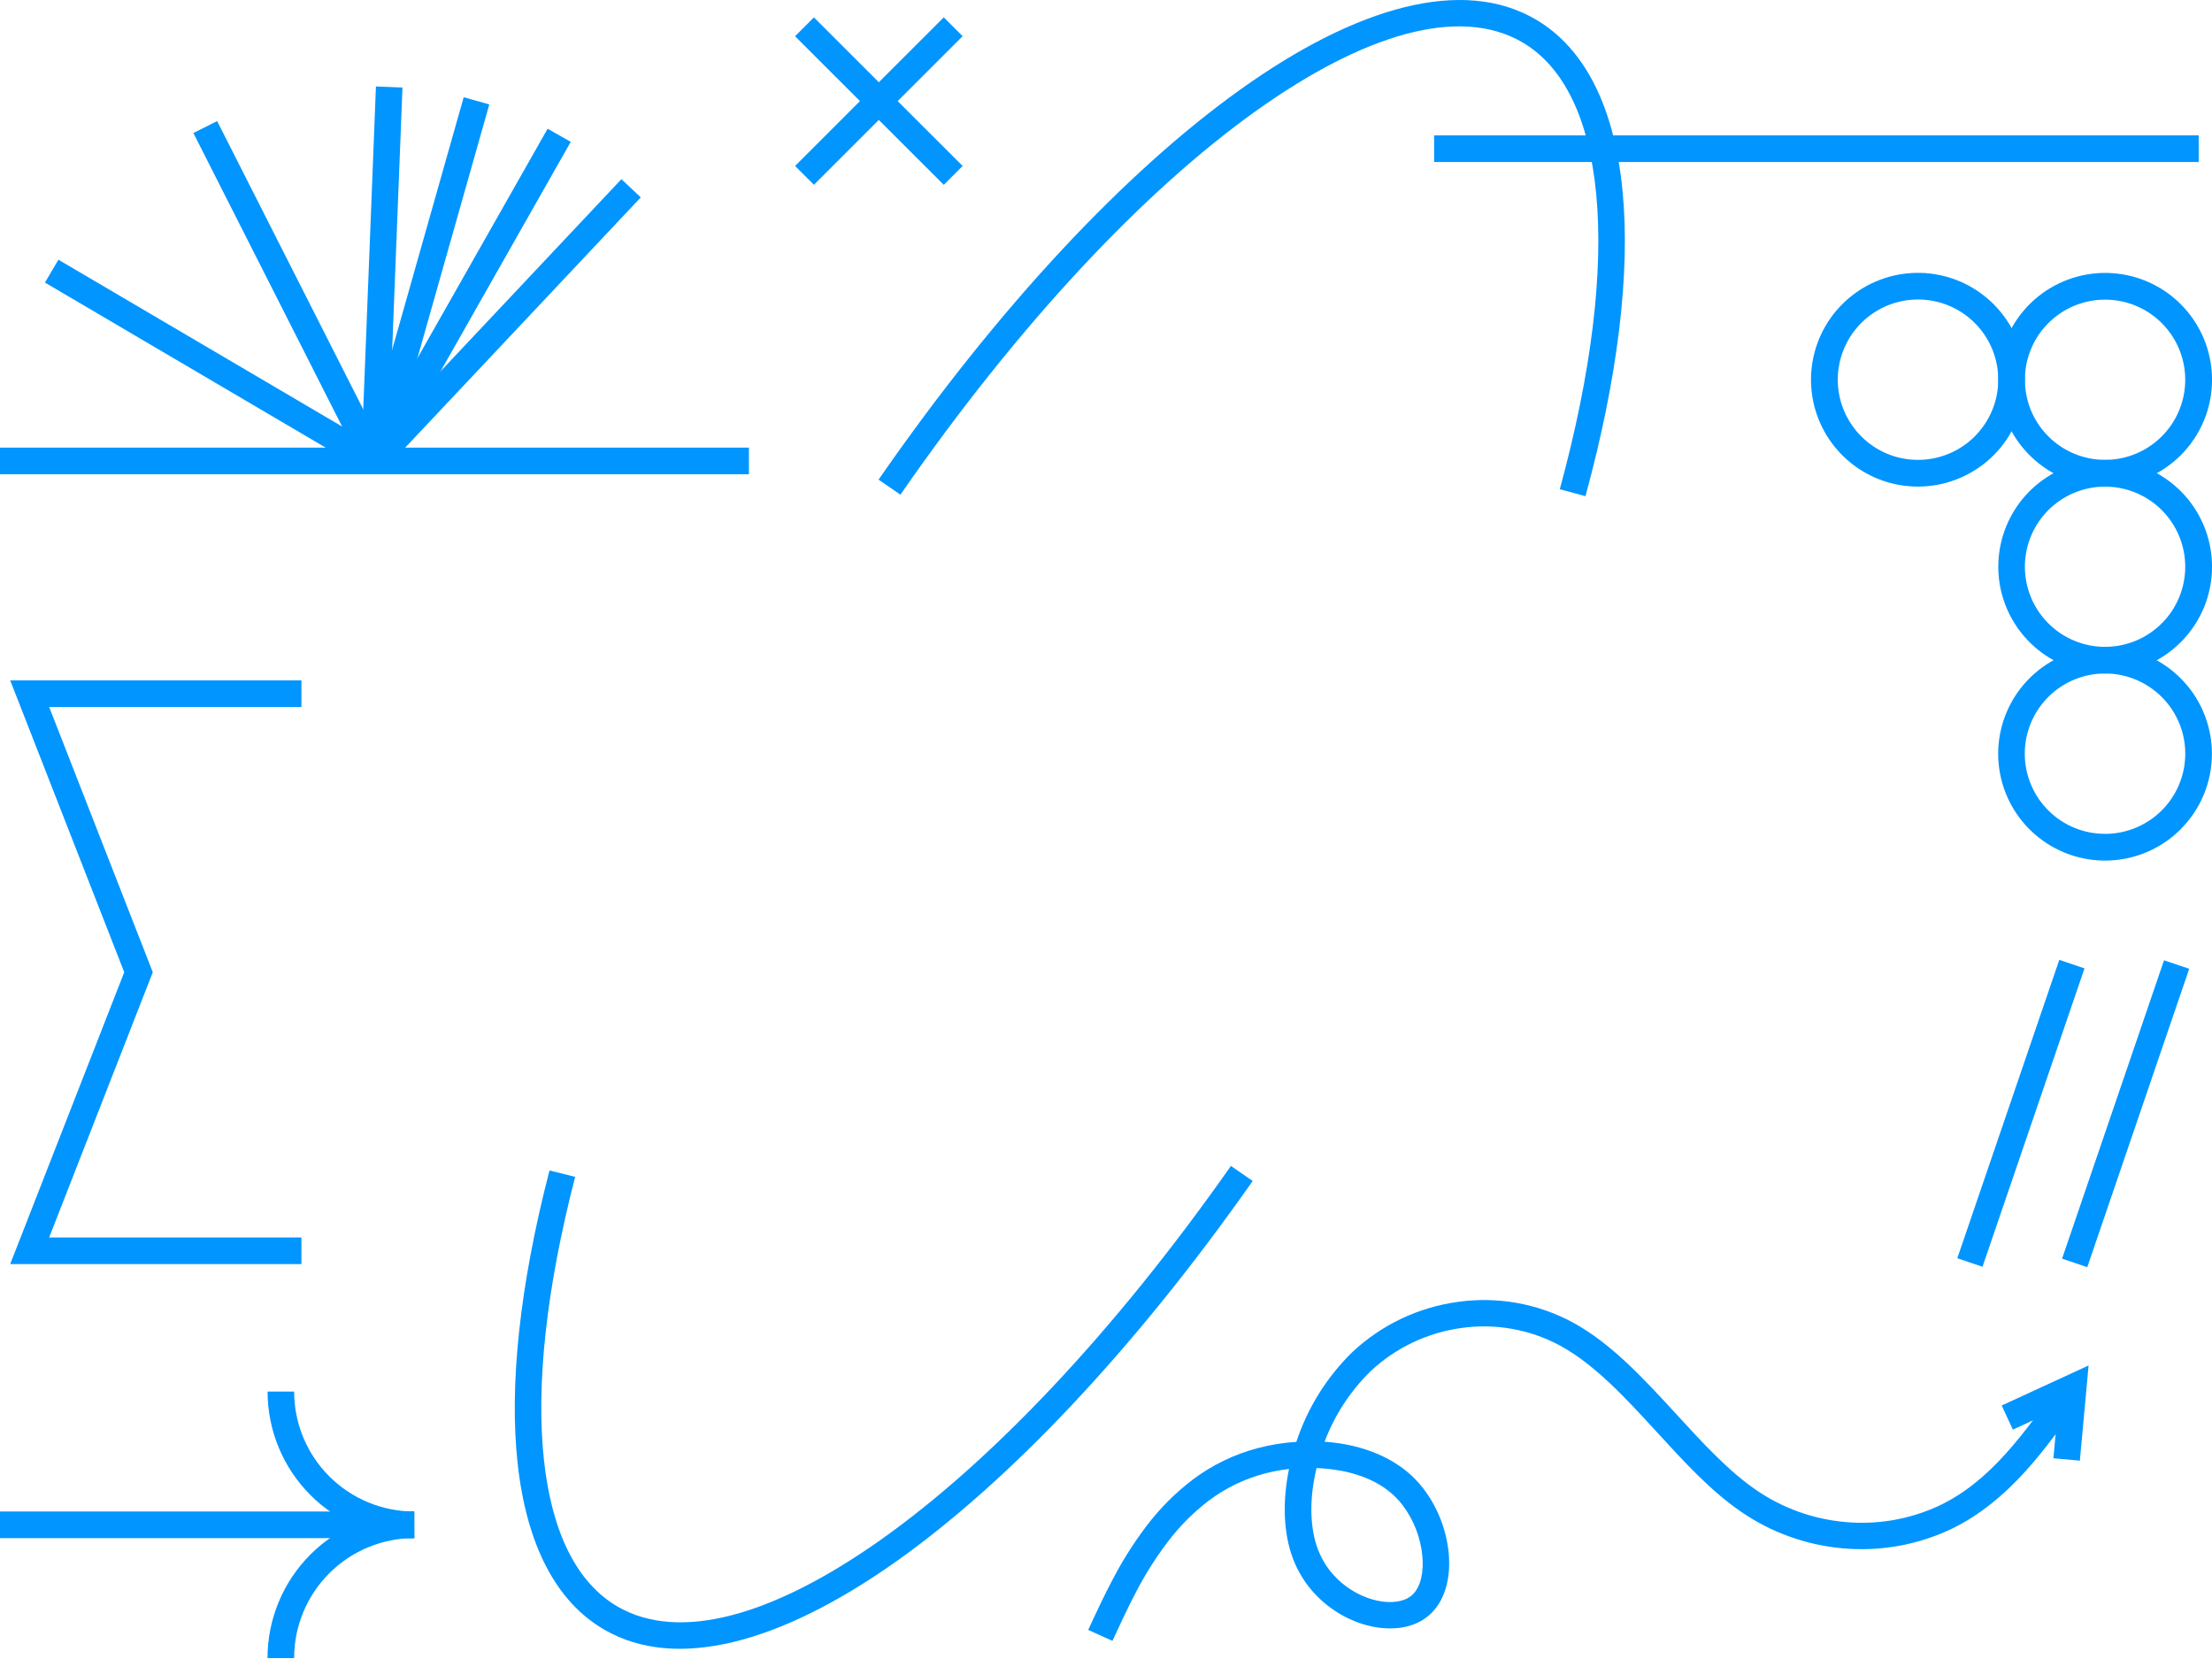 <?xml version="1.0" encoding="UTF-8"?> <svg xmlns="http://www.w3.org/2000/svg" width="1380" height="1035" viewBox="0 0 1380 1035" fill="none"><g clip-path="url(#clip0_914_220)"><path d="M358.818 734.219C340.637 804.549 334.279 864.704 339.393 911.263C344.32 956.016 359.803 987.594 385.445 1002.39C423.895 1024.54 482.17 1008.11 548.913 961.033C617.697 912.528 694.575 831.907 767.934 727.397L781.517 736.774C706.962 842.972 628.653 925.024 558.438 974.606C486.228 1025.52 421.714 1042.45 377.164 1016.8C346.666 999.222 328.461 963.307 322.948 913.068C317.623 864.634 324.121 802.369 342.818 730.21L358.818 734.219Z" fill="#0095FF"></path><path d="M836.459 917.546C831.472 916.613 826.422 916.057 821.351 915.881C816.87 934.472 816.917 952.757 822.266 966.753C823.992 971.288 826.362 975.552 829.304 979.412C835.483 987.423 843.827 993.499 853.35 996.924C861.749 999.902 870.03 1000.32 876.177 997.979C877.58 997.464 878.9 996.745 880.095 995.846C880.583 995.471 881.045 995.064 881.479 994.627C886.429 989.634 888.282 980.725 887.367 970.785C886.282 959.291 882.035 948.321 875.098 939.09C873.706 937.257 872.185 935.525 870.546 933.909C861.796 925.235 849.644 919.96 836.459 917.499M678.903 1016.85C683.877 1006.09 688.85 995.307 694.762 984.265C700.663 973.013 707.49 962.27 715.172 952.148C723.466 941.16 733.23 931.363 744.192 923.031C756.418 913.85 770.326 907.152 785.129 903.315C792.868 901.319 800.778 900.056 808.753 899.541C815.725 878.376 827.68 859.193 843.615 843.605C861.819 826.494 884.929 815.508 909.701 812.192C934.269 808.744 959.297 813.228 981.136 824.992C1005.3 838.096 1025.71 860.391 1046.07 882.545C1062.24 900.198 1078.31 917.71 1095.57 929.548C1112.07 940.888 1131.23 947.776 1151.17 949.546C1171.04 951.368 1191.04 947.949 1209.17 939.629C1225.59 931.987 1239.19 920.406 1251.39 906.809C1263.97 892.907 1275.28 876.754 1286.58 860.625L1300.14 870.003C1288.58 886.554 1276.99 903.105 1263.69 917.803C1250.38 932.502 1234.76 945.795 1216.11 954.492C1195.35 964.047 1172.44 967.999 1149.67 965.956C1126.88 963.944 1105 956.069 1086.17 943.099C1067.4 930.275 1050.67 911.989 1033.78 893.563C1014.45 872.464 994.977 851.248 973.183 839.433C954.453 829.357 932.996 825.514 911.93 828.461C890.622 831.326 870.742 840.767 855.063 855.468C842.394 867.853 832.6 882.866 826.372 899.447C830.756 899.752 835.119 900.308 839.439 901.112C855.673 904.159 870.852 910.864 882.183 922.07C884.34 924.226 886.354 926.52 888.212 928.939C897.021 940.648 902.42 954.562 903.812 969.144C905.15 983.726 901.795 997.51 893.209 1006.16C892.239 1007.14 891.204 1008.04 890.112 1008.88C887.651 1010.75 884.933 1012.26 882.042 1013.36C872.236 1017.09 859.825 1016.69 847.767 1012.42C835.21 1007.92 824.21 999.915 816.073 989.352C812.15 984.214 808.99 978.537 806.689 972.497C800.613 956.625 800.026 936.675 804.179 916.444C799.171 917.027 794.21 917.951 789.329 919.21C776.604 922.522 764.65 928.288 754.139 936.183C744.384 943.625 735.7 952.373 728.333 962.181C721.21 971.566 714.878 981.524 709.401 991.954C704.005 1002.08 699.008 1012.89 694.011 1023.7L678.903 1016.85Z" fill="#0095FF"></path><path d="M1281.05 909.762L1283.88 878.934L1255.76 891.898L1248.81 876.848L1303 851.881L1297.56 911.263L1281.05 909.762Z" fill="#0095FF"></path><path d="M467.226 279.256H0V295.877H467.226V279.256Z" fill="#0095FF"></path><path d="M135.457 75.534L241.026 283.828L226.199 291.282L120.654 82.989L135.457 75.534Z" fill="#0095FF"></path><path d="M36.433 162.016L237.812 280.428L229.437 294.705L28.058 176.293L36.433 162.016Z" fill="#0095FF"></path><path d="M234.538 53.947L225.365 287.262L241.914 287.912L251.088 54.597L234.538 53.947Z" fill="#0095FF"></path><path d="M305.259 65.149L241.613 289.805L225.636 285.328L289.283 60.671L305.259 65.149Z" fill="#0095FF"></path><path d="M341.637 80.32L226.4 283.444L240.829 291.618L356.066 88.495L341.637 80.32Z" fill="#0095FF"></path><path d="M387.68 111.78L227.58 281.851L239.661 293.207L399.761 123.136L387.68 111.78Z" fill="#0095FF"></path><path d="M973.113 305.208C993.007 232.182 1000.47 169.424 995.822 120.991C991.365 74.315 975.764 41.424 949.442 26.21C910.429 3.704 851.169 20.935 783.37 69.345C713.601 119.209 635.691 201.87 561.745 308.607L548.115 299.23C623.187 190.875 702.504 106.807 773.775 55.889C847.017 3.54 912.563 -14.16 957.677 11.886C988.949 29.96 1007.29 67.259 1012.29 119.443C1017.12 169.893 1009.55 234.69 989.136 309.545L973.113 305.208Z" fill="#0095FF"></path><path d="M1243.75 284.015C1232.83 294.929 1218.47 301.724 1203.11 303.242C1187.75 304.761 1172.34 300.909 1159.5 292.343C1146.66 283.778 1137.19 271.028 1132.7 256.267C1128.22 241.506 1128.99 225.648 1134.9 211.394C1140.8 197.14 1151.47 185.374 1165.08 178.099C1178.7 170.825 1194.41 168.493 1209.55 171.501C1224.69 174.508 1238.32 182.67 1248.12 194.594C1257.91 206.518 1263.26 221.468 1263.26 236.894C1263.28 245.646 1261.56 254.314 1258.21 262.401C1254.86 270.487 1249.94 277.833 1243.75 284.015ZM1196.59 286.899C1208.17 286.898 1219.4 282.885 1228.35 275.542C1237.3 268.199 1243.43 257.981 1245.69 246.629C1247.95 235.277 1246.2 223.494 1240.74 213.286C1235.28 203.079 1226.45 195.079 1215.75 190.65C1205.05 186.221 1193.14 185.637 1182.06 188.997C1170.97 192.357 1161.4 199.454 1154.96 209.078C1148.53 218.701 1145.63 230.257 1146.77 241.775C1147.9 253.294 1153 264.062 1161.19 272.246C1165.83 276.902 1171.35 280.594 1177.42 283.109C1183.5 285.624 1190.01 286.912 1196.59 286.899Z" fill="#0095FF"></path><path d="M1300.45 604.156L1236.82 790.295L1221.11 784.974L1284.73 598.834L1300.45 604.156Z" fill="#0095FF"></path><path d="M1365.78 604.414L1302.18 790.553L1286.47 785.232L1350.07 599.092L1365.78 604.414Z" fill="#0095FF"></path><path d="M188.054 788.631H6.358L77.511 606.547L6.358 424.44H188.054V441.038H30.662L95.317 606.547L30.662 772.033H188.054V788.631Z" fill="#0095FF"></path><path d="M258.433 959.579C234.168 959.579 210.896 949.946 193.738 932.8C176.58 915.654 166.94 892.399 166.94 868.15H183.503C183.503 877.979 185.441 887.712 189.205 896.792C192.97 905.873 198.488 914.123 205.444 921.072C212.4 928.021 220.658 933.533 229.746 937.292C238.834 941.051 248.574 942.984 258.41 942.981L258.433 959.579Z" fill="#0095FF"></path><path d="M258.433 959.579C248.593 959.573 238.849 961.505 229.757 965.264C220.664 969.023 212.403 974.536 205.444 981.488C198.485 988.44 192.965 996.694 189.201 1005.78C185.436 1014.86 183.5 1024.6 183.503 1034.43H166.893C166.893 1010.18 176.533 986.93 193.691 969.784C210.849 952.637 234.121 943.005 258.386 943.005L258.433 959.579Z" fill="#0095FF"></path><path d="M258.433 942.981H0V959.602H258.433V942.981Z" fill="#0095FF"></path><path d="M1360.48 517.322C1349.59 528.236 1335.24 535.036 1319.89 536.565C1304.54 538.093 1289.13 534.254 1276.3 525.703C1263.46 517.152 1253.99 504.418 1249.5 489.67C1245 474.923 1245.77 459.075 1251.66 444.827C1257.55 430.579 1268.2 418.814 1281.8 411.535C1295.4 404.257 1311.1 401.916 1326.24 404.912C1341.37 407.907 1354.99 416.054 1364.79 427.964C1374.58 439.874 1379.94 454.809 1379.95 470.225C1379.96 478.978 1378.24 487.647 1374.89 495.734C1371.53 503.821 1366.61 511.165 1360.41 517.346M1313.26 520.229C1324.84 520.229 1336.06 516.215 1345.02 508.872C1353.97 501.53 1360.1 491.312 1362.36 479.96C1364.62 468.608 1362.87 456.824 1357.41 446.617C1351.95 436.41 1343.11 428.41 1332.41 423.981C1321.71 419.552 1309.8 418.968 1298.72 422.328C1287.64 425.688 1278.06 432.785 1271.63 442.408C1265.19 452.032 1262.3 463.588 1263.43 475.106C1264.57 486.625 1269.67 497.393 1277.86 505.577C1282.51 510.237 1288.04 513.93 1294.13 516.44C1300.21 518.951 1306.74 520.231 1313.33 520.206L1313.26 520.229Z" fill="#0095FF"></path><path d="M1371.7 84.443H894.71V101.064H1371.7V84.443Z" fill="#0095FF"></path><path d="M588.792 10.823L496.012 103.538L507.774 115.291L600.554 22.576L588.792 10.823Z" fill="#0095FF"></path><path d="M507.774 10.847L496.012 22.6L588.792 115.314L600.554 103.561L507.774 10.847Z" fill="#0095FF"></path><path d="M1360.48 400.669C1349.57 411.564 1335.22 418.343 1319.87 419.85C1304.52 421.356 1289.12 417.498 1276.3 408.932C1263.47 400.365 1254.02 387.621 1249.54 372.87C1245.07 358.119 1245.85 342.274 1251.76 328.035C1257.66 313.796 1268.33 302.043 1281.93 294.78C1295.53 287.516 1311.24 285.19 1326.37 288.199C1341.49 291.208 1355.11 299.365 1364.89 311.281C1374.68 323.197 1380.02 338.134 1380.02 353.548C1380.03 362.301 1378.31 370.97 1374.96 379.057C1371.6 387.143 1366.68 394.488 1360.48 400.669ZM1313.33 403.552C1324.9 403.542 1336.11 399.523 1345.04 392.181C1353.98 384.839 1360.1 374.627 1362.35 363.286C1364.59 351.944 1362.84 340.174 1357.38 329.981C1351.92 319.788 1343.09 311.802 1332.4 307.383C1321.7 302.965 1309.81 302.388 1298.74 305.75C1287.67 309.112 1278.11 316.205 1271.68 325.822C1265.26 335.438 1262.37 346.983 1263.51 358.489C1264.65 369.995 1269.74 380.75 1277.93 388.924C1282.57 393.572 1288.09 397.257 1294.17 399.768C1300.24 402.278 1306.75 403.564 1313.33 403.552Z" fill="#0095FF"></path><path d="M1360.48 284.015C1349.57 294.911 1335.22 301.689 1319.87 303.196C1304.52 304.703 1289.12 300.844 1276.3 292.278C1263.47 283.711 1254.02 270.967 1249.54 256.216C1245.07 241.466 1245.85 225.621 1251.76 211.382C1257.66 197.142 1268.33 185.39 1281.93 178.126C1295.53 170.862 1311.24 168.537 1326.37 171.546C1341.49 174.554 1355.11 182.712 1364.89 194.628C1374.68 206.543 1380.02 221.48 1380.02 236.894C1380.03 245.647 1378.31 254.317 1374.96 262.403C1371.6 270.49 1366.68 277.834 1360.48 284.015ZM1313.33 286.898C1324.9 286.888 1336.11 282.87 1345.04 275.527C1353.98 268.185 1360.1 257.974 1362.35 246.632C1364.59 235.29 1362.84 223.52 1357.38 213.327C1351.92 203.134 1343.09 195.148 1332.4 190.73C1321.7 186.311 1309.81 185.734 1298.74 189.096C1287.67 192.458 1278.11 199.552 1271.68 209.168C1265.26 218.784 1262.37 230.329 1263.51 241.835C1264.65 253.341 1269.74 264.097 1277.93 272.27C1282.57 276.918 1288.09 280.604 1294.17 283.114C1300.24 285.625 1306.75 286.911 1313.33 286.898Z" fill="#0095FF"></path></g><defs><clipPath id="clip0_914_220"><rect width="1380" height="1034.43" fill="white"></rect></clipPath></defs></svg> 